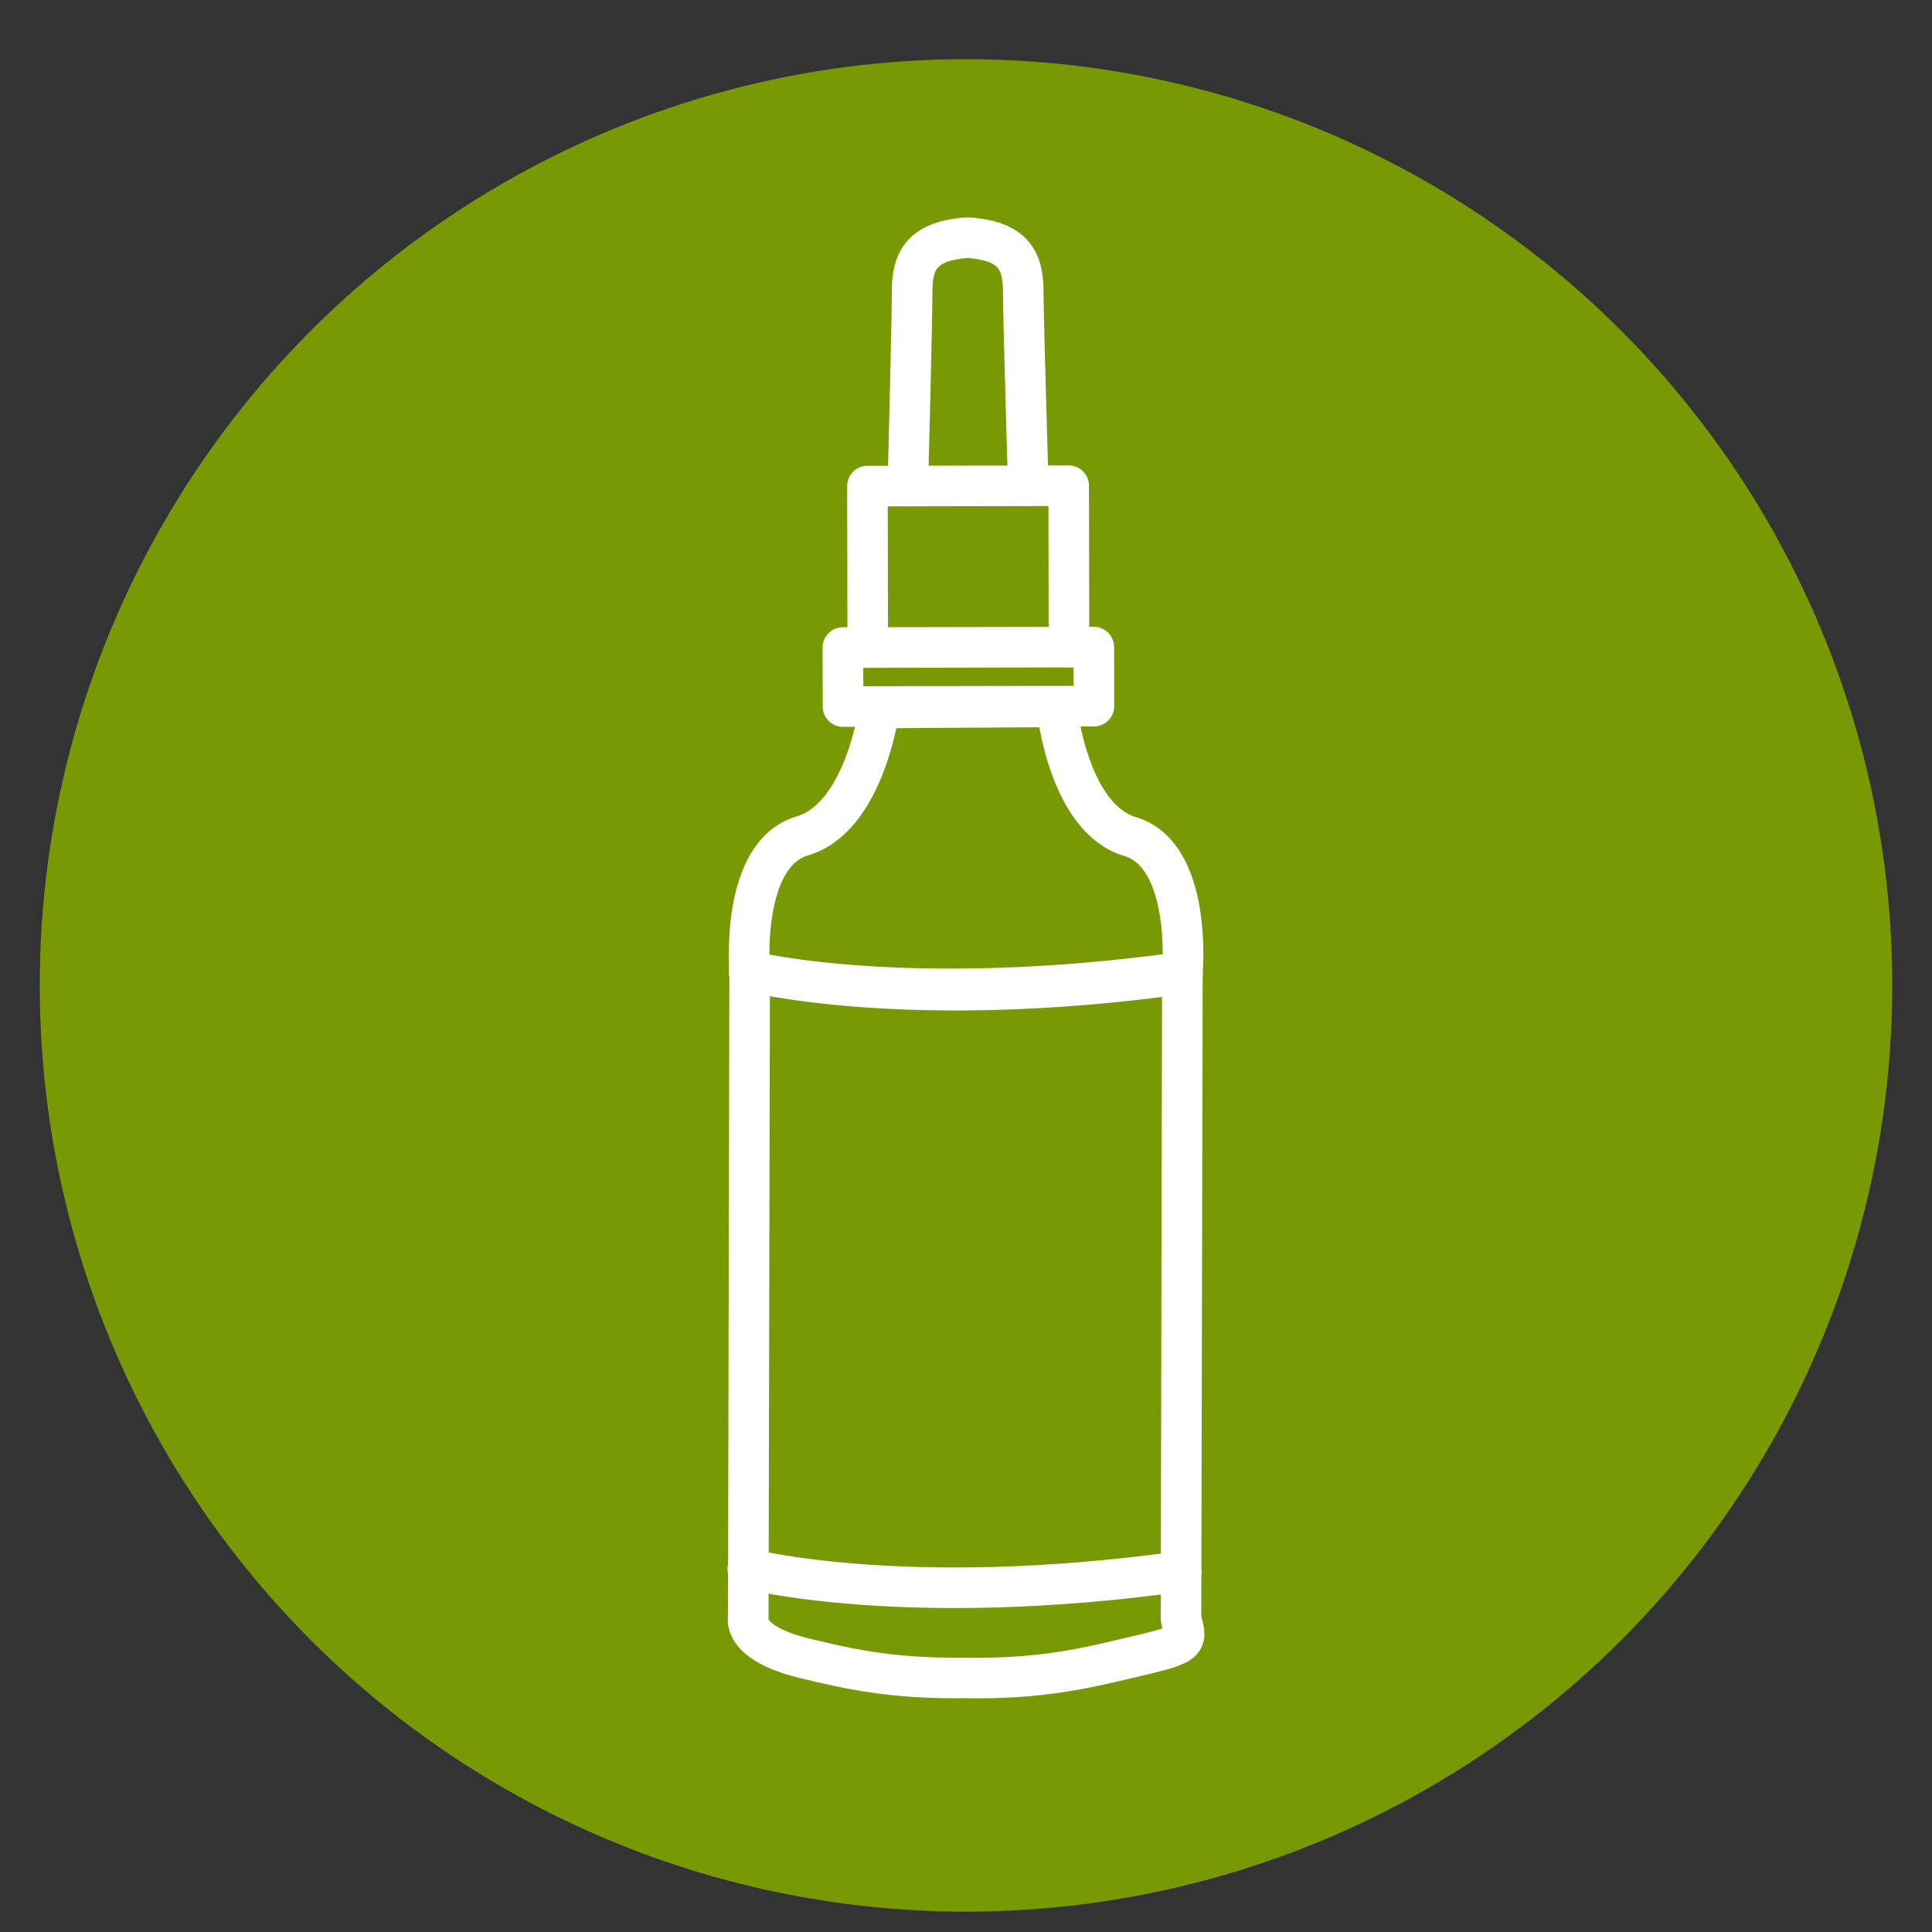 <svg viewBox="0 0 500 500" xmlns="http://www.w3.org/2000/svg">
  <rect x="0" y="0" width="500" height="500" fill="#333333" stroke="none"/>
  <defs>
    <style>
      .cls-1 {
        fill: #789904;
      }

      .cls-2 {
        fill: none;
        stroke: #fff;
        stroke-linecap: round;
        stroke-linejoin: round;
        stroke-width: 10.5px;
      }
    </style>
  </defs>
  <g data-name="hintergrund gruen" id="hintergrund_gruen">
    <circle r="239.71" cy="255.03" cx="250" class="cls-1"></circle>
  </g>
  <g id="icons">
    <g>
      <g>
        <path d="M273.47,182.76l9.64-.02-.03-15.27h-6.43s-.08-41.77-.08-41.77l-10.45,.02s-1.28-42.58-1.3-49.81c-.01-6.38-.97-12.75-11.93-14.15,0,0-1.7-.27-2.48-.22-.79-.04-2.48,.23-2.48,.23-10.96,1.44-11.89,7.81-11.88,14.19,.01,7.23-1.11,49.82-1.11,49.82l-10.45,.02,.08,41.78h-6.43s.03,15.28,.03,15.28l9.64-.02,45.65-.08Z" class="cls-2"></path>
        <line y2="125.78" x2="234.79" y1="125.72" x1="266.13" class="cls-2"></line>
        <line y2="167.48" x2="276.65" y1="167.58" x1="224.43" class="cls-2"></line>
      </g>
      <g>
        <path d="M227.6,183.21s-3.71,28.33-19.93,33.11c-16.22,4.78-13.66,35.02-13.66,35.02l-.36,167.35s-1.77,6.57,14.87,10.55c10.06,2.41,21.88,5.29,41.09,5,19.21,.38,31.04-2.46,41.11-4.82,17.15-4.02,16.65-3.92,14.92-10.48l.36-167.35s2.69-30.22-13.51-35.08c-16.2-4.85-19-33.58-19-33.58l-45.91,.29Z" class="cls-2"></path>
        <path d="M193.86,251.34s40.72,10.16,112.15,.24" class="cls-2"></path>
        <path d="M193.86,251.34s40.72,10.6,112.15,.68" class="cls-2"></path>
        <path d="M193.53,405.99s40.72,10.6,112.15,.68" class="cls-2"></path>
      </g>
    </g>
  </g>
</svg>
